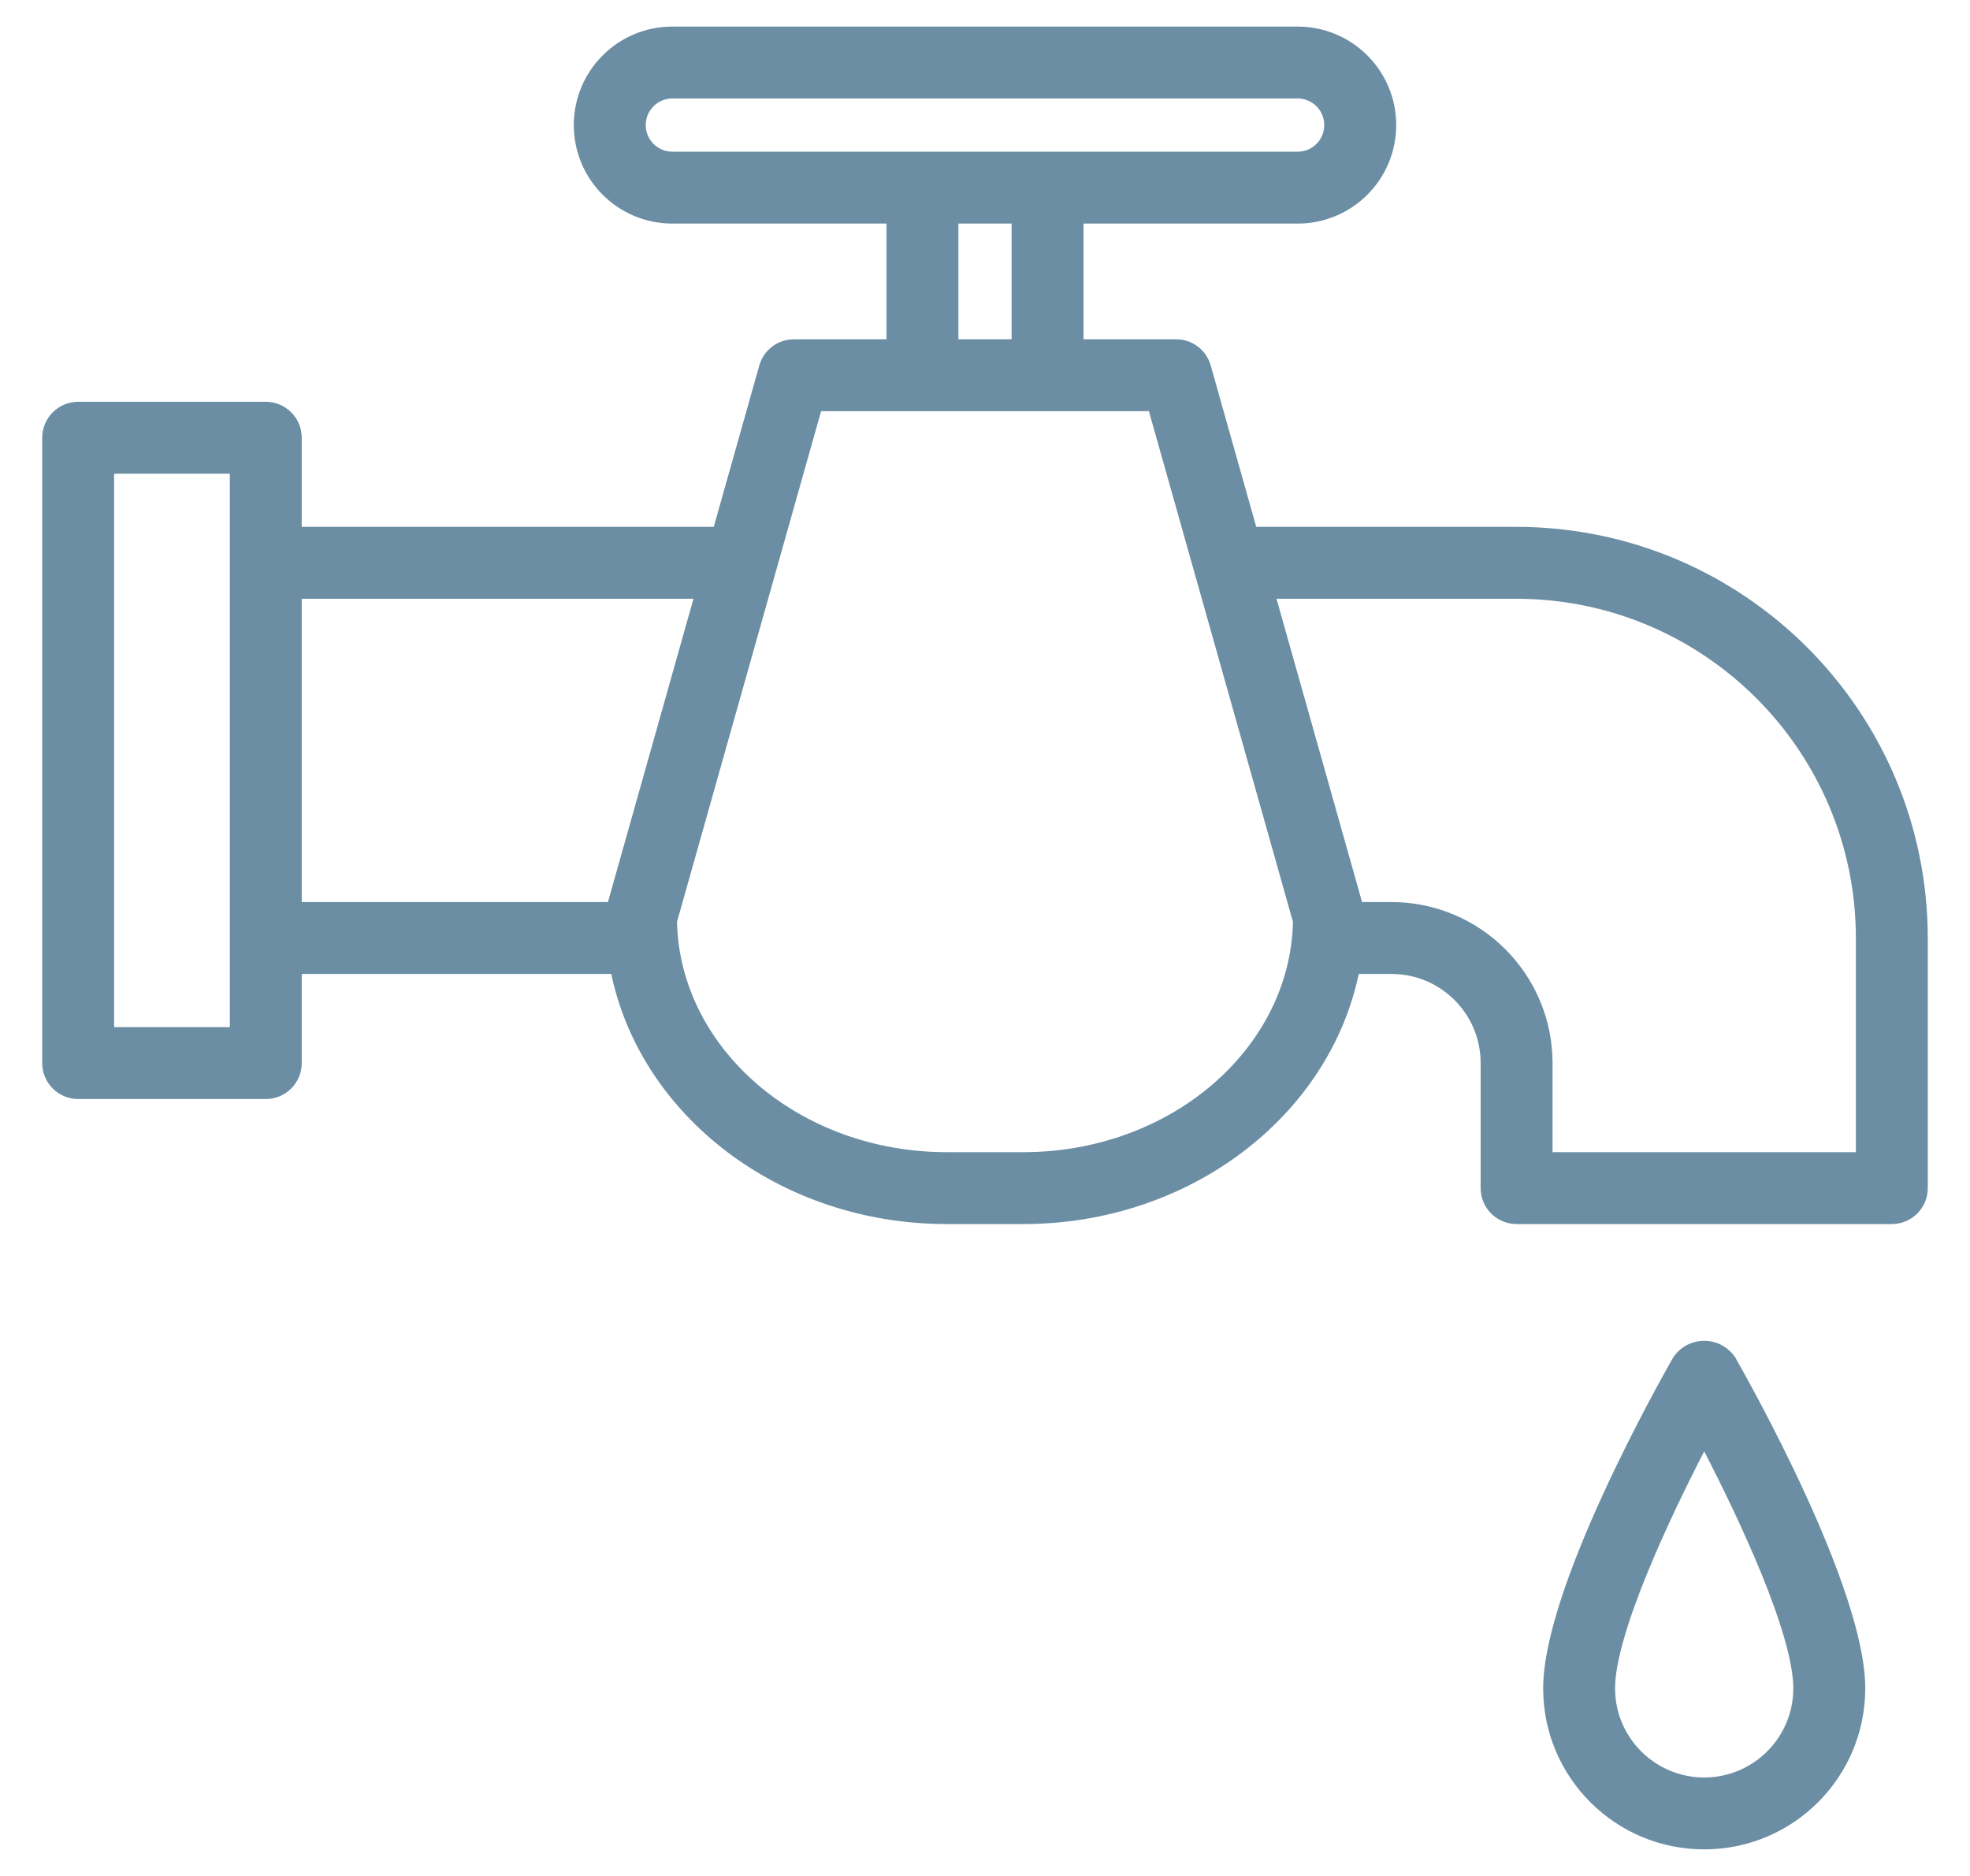 <?xml version="1.0" encoding="UTF-8"?> <svg xmlns="http://www.w3.org/2000/svg" width="42" height="40" viewBox="0 0 42 40" fill="none"><path d="M36.956 28.976L36.956 28.975L36.954 28.973C36.816 28.764 36.583 28.639 36.333 28.639C36.083 28.639 35.851 28.764 35.713 28.973L35.713 28.973L35.711 28.976C35.57 29.224 34.88 30.446 34.226 31.872C33.899 32.585 33.58 33.349 33.343 34.068C33.107 34.786 32.95 35.463 32.95 36C32.95 37.869 34.465 39.383 36.333 39.383C38.202 39.383 39.717 37.869 39.717 36C39.717 35.463 39.56 34.786 39.323 34.068C39.086 33.349 38.768 32.585 38.441 31.872C37.786 30.446 37.097 29.224 36.956 28.976ZM32.333 11.284H32.333H26.745L25.764 7.806C25.677 7.497 25.395 7.284 25.074 7.284H23.05V4.717H27.667C28.799 4.717 29.717 3.799 29.717 2.667C29.717 1.535 28.799 0.617 27.667 0.617H14.333C13.201 0.617 12.283 1.535 12.283 2.667C12.283 3.799 13.201 4.717 14.333 4.717H18.95V7.284H16.926C16.605 7.284 16.323 7.497 16.236 7.806L15.255 11.284H6.383V9.334C6.383 8.938 6.062 8.617 5.667 8.617H1.667C1.271 8.617 0.95 8.938 0.95 9.334V22.667C0.95 23.063 1.271 23.384 1.667 23.384H5.667C6.062 23.384 6.383 23.063 6.383 22.667V20.717H13.073C13.687 23.748 16.642 26.05 20.185 26.05H21.815C25.357 26.05 28.313 23.748 28.927 20.717H29.667C30.744 20.717 31.617 21.59 31.617 22.667V25.334C31.617 25.729 31.938 26.05 32.333 26.05H40.333C40.729 26.05 41.05 25.729 41.05 25.334V20C41.044 15.188 37.145 11.289 32.333 11.284ZM33.05 22.667V22.667C33.048 20.799 31.535 19.286 29.667 19.284H29.667H29.001L27.149 12.717H32.333C36.354 12.722 39.612 15.98 39.617 20V24.617H33.05V22.667ZM38.283 36C38.283 37.077 37.41 37.95 36.333 37.95C35.257 37.95 34.383 37.077 34.383 36C34.383 35.712 34.454 35.342 34.576 34.92C34.697 34.499 34.867 34.029 35.064 33.546C35.444 32.613 35.923 31.629 36.333 30.838C36.744 31.629 37.222 32.613 37.603 33.546C37.8 34.029 37.97 34.499 38.091 34.92C38.212 35.342 38.283 35.712 38.283 36ZM27.667 2.05C28.007 2.05 28.283 2.326 28.283 2.667C28.283 3.008 28.007 3.284 27.667 3.284H14.333C13.993 3.284 13.717 3.008 13.717 2.667C13.717 2.326 13.993 2.05 14.333 2.05H27.667ZM20.383 7.284V4.717H21.617V7.284H20.383ZM21.815 24.617H20.185C17.016 24.617 14.443 22.392 14.383 19.651L17.468 8.717H24.532L27.616 19.651C27.557 22.392 24.984 24.617 21.815 24.617ZM12.999 19.284H6.383V12.717H14.851L12.999 19.284ZM4.95 10.05V21.95H2.383V10.05H4.95Z" fill="#6B8EA4" stroke="#6B8EA4" stroke-width="0.1"></path></svg> 
